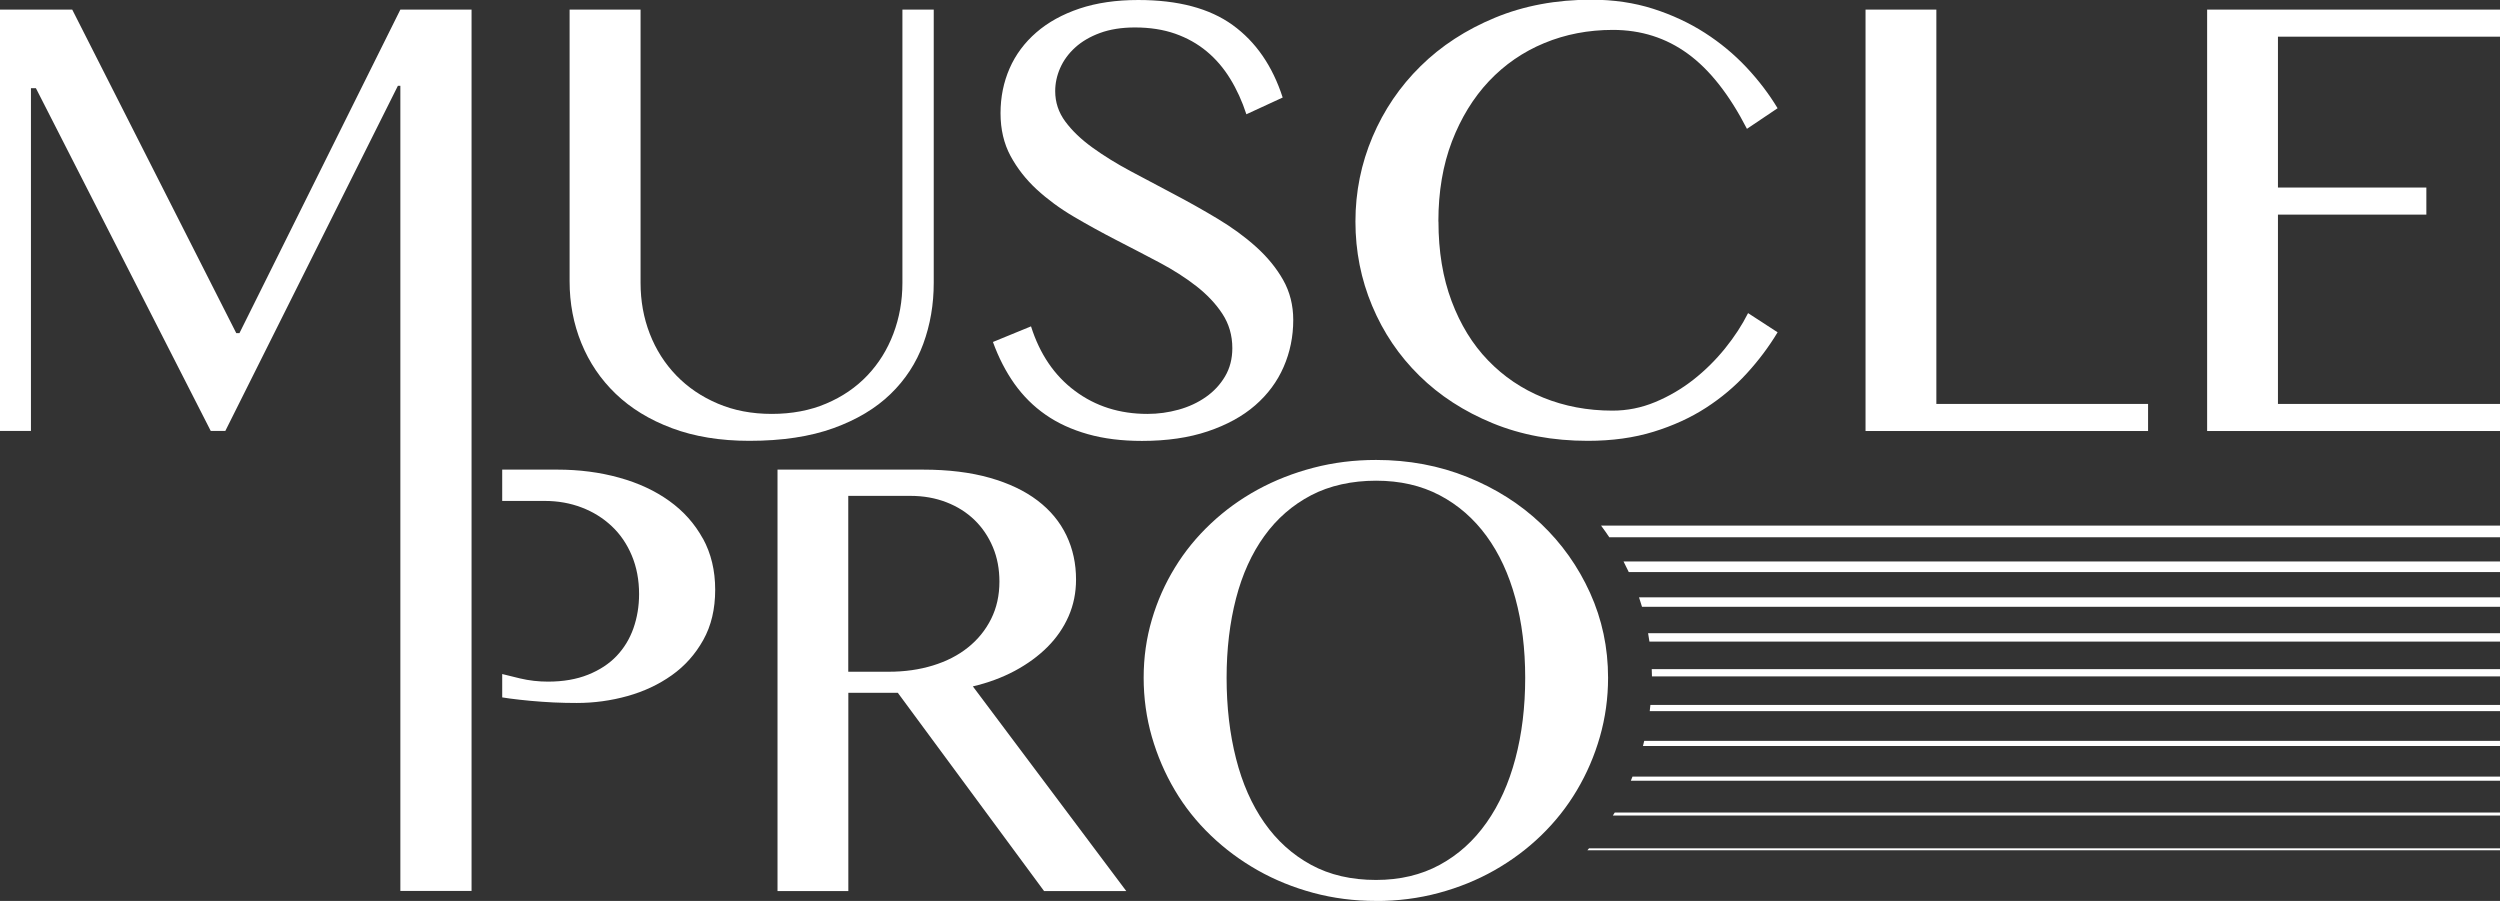 <?xml version="1.0" encoding="UTF-8"?><svg id="Layer_2" xmlns="http://www.w3.org/2000/svg" viewBox="0 0 336.07 121.11"><rect x="0" y="0" width="336.07" height="121.11" fill="#333333" stroke="none"/><defs><style>.cls-1{fill:#fff;stroke-width:0px;}</style></defs><g id="_1"><path class="cls-1" d="M0,1.29h9.71l22.05,43.49h.43L53.82,1.29h9.57v118.48h-9.57V11.53h-.33l-23.2,46.4h-1.96L4.83,11.86h-.67v46.07H0V1.29Z"/><path class="cls-1" d="M76.59,1.29h9.52v36.74c0,2.42.41,4.7,1.24,6.84.83,2.14,2.02,4,3.56,5.6,1.55,1.6,3.4,2.86,5.57,3.78,2.17.93,4.59,1.39,7.27,1.39s5.15-.46,7.32-1.39c2.17-.92,4.01-2.18,5.53-3.78,1.51-1.59,2.68-3.46,3.49-5.6.81-2.14,1.22-4.42,1.22-6.84V1.29h4.21v36.74c0,2.9-.47,5.64-1.41,8.2s-2.41,4.82-4.4,6.74c-1.99,1.93-4.55,3.46-7.68,4.59-3.13,1.13-6.89,1.7-11.29,1.7-3.92,0-7.39-.57-10.41-1.7s-5.53-2.67-7.56-4.62-3.56-4.22-4.62-6.82-1.58-5.37-1.58-8.3V1.29Z"/><path class="cls-1" d="M154.28,55.64c1.4,0,2.79-.19,4.16-.57,1.37-.38,2.59-.95,3.66-1.7,1.07-.75,1.93-1.67,2.58-2.77.65-1.1.98-2.37.98-3.8,0-1.72-.45-3.26-1.34-4.62-.89-1.36-2.07-2.6-3.52-3.73-1.45-1.13-3.11-2.19-4.98-3.18-1.87-.99-3.78-1.98-5.74-2.99s-3.87-2.06-5.74-3.16-3.52-2.32-4.98-3.66c-1.45-1.34-2.62-2.84-3.52-4.5-.89-1.66-1.34-3.57-1.34-5.74s.41-4.18,1.22-6.03,2.01-3.46,3.59-4.83c1.58-1.37,3.52-2.44,5.81-3.21,2.3-.77,4.93-1.15,7.89-1.15,5.36,0,9.59,1.12,12.7,3.37,3.11,2.25,5.35,5.5,6.72,9.74l-4.88,2.25c-.57-1.75-1.3-3.35-2.18-4.78-.88-1.43-1.93-2.66-3.16-3.68-1.23-1.02-2.64-1.81-4.23-2.37-1.6-.56-3.4-.84-5.41-.84-1.79,0-3.35.25-4.69.74-1.34.49-2.46,1.15-3.35,1.96-.89.81-1.56,1.73-2.01,2.75s-.67,2.06-.67,3.11c0,1.5.45,2.86,1.36,4.09.91,1.23,2.12,2.39,3.64,3.49s3.23,2.16,5.14,3.18c1.91,1.02,3.87,2.06,5.86,3.11,1.99,1.05,3.95,2.15,5.86,3.3,1.91,1.15,3.63,2.4,5.14,3.76,1.51,1.36,2.73,2.84,3.64,4.45.91,1.61,1.36,3.41,1.36,5.38,0,2.23-.43,4.34-1.29,6.31-.86,1.98-2.14,3.7-3.83,5.17-1.69,1.47-3.81,2.63-6.36,3.49-2.55.86-5.5,1.29-8.85,1.29-2.71,0-5.14-.3-7.29-.91-2.15-.61-4.04-1.47-5.67-2.61-1.63-1.13-3.02-2.52-4.19-4.16-1.16-1.64-2.13-3.52-2.89-5.62l5.12-2.1c1.18,3.73,3.15,6.63,5.91,8.68,2.76,2.06,6,3.09,9.74,3.09Z"/><path class="cls-1" d="M193.37,29.8c0,3.99.59,7.55,1.77,10.69,1.18,3.14,2.81,5.8,4.9,7.96,2.09,2.17,4.56,3.84,7.41,5,2.85,1.16,5.96,1.75,9.31,1.75,1.98,0,3.89-.38,5.74-1.15,1.85-.77,3.56-1.77,5.14-3.01,1.58-1.24,3-2.65,4.26-4.21,1.26-1.56,2.29-3.14,3.09-4.74l3.97,2.58c-1.15,1.91-2.52,3.75-4.12,5.5-1.59,1.75-3.43,3.3-5.5,4.64-2.07,1.34-4.43,2.42-7.06,3.23-2.63.81-5.57,1.22-8.83,1.22-4.69,0-8.95-.79-12.8-2.37-3.84-1.58-7.13-3.71-9.85-6.39-2.73-2.68-4.84-5.8-6.34-9.38-1.5-3.57-2.25-7.35-2.25-11.34s.77-7.78,2.3-11.39c1.53-3.6,3.68-6.77,6.46-9.5,2.77-2.73,6.11-4.9,10-6.51,3.89-1.61,8.21-2.42,12.96-2.42,3,0,5.76.41,8.3,1.22,2.53.81,4.85,1.89,6.94,3.23s3.95,2.89,5.6,4.64c1.64,1.75,3.04,3.59,4.19,5.5l-4.12,2.77c-2.36-4.59-5.01-7.96-7.94-10.09-2.93-2.14-6.3-3.21-10.09-3.21-3.29,0-6.36.59-9.21,1.77-2.85,1.18-5.33,2.89-7.44,5.12-2.1,2.23-3.76,4.94-4.98,8.11-1.21,3.17-1.82,6.75-1.82,10.74Z"/><path class="cls-1" d="M250.78,1.29h9.52v53.01h28.46v3.64h-37.98V1.29Z"/><path class="cls-1" d="M336.07,1.29v3.64h-29.85v20.28h19.95v3.64h-19.95v25.45h29.85v3.64h-39.37V1.29h39.37Z"/><path class="cls-1" d="M104.51,63.13h19.57c3.41,0,6.4.37,8.97,1.1,2.57.73,4.71,1.75,6.43,3.06,1.72,1.31,3.01,2.87,3.88,4.69s1.29,3.8,1.29,5.93c0,1.75-.33,3.4-1,4.93-.67,1.53-1.62,2.91-2.85,4.14-1.23,1.23-2.7,2.3-4.4,3.21-1.71.91-3.58,1.6-5.62,2.08l20.62,27.51h-11.05l-19.66-26.65h-6.65v26.65h-9.52v-56.64ZM114.03,90.3h5.45c2.14,0,4.11-.28,5.93-.84,1.82-.56,3.39-1.36,4.71-2.42,1.32-1.05,2.36-2.33,3.11-3.83.75-1.5,1.12-3.17,1.12-5.02,0-1.69-.29-3.24-.88-4.64-.59-1.4-1.41-2.62-2.46-3.64-1.05-1.02-2.31-1.82-3.78-2.39-1.47-.57-3.08-.86-4.83-.86h-8.37v23.63Z"/><path class="cls-1" d="M184.98,121.11c-2.93,0-5.74-.36-8.42-1.08-2.68-.72-5.17-1.73-7.49-3.04-2.31-1.31-4.42-2.87-6.31-4.69-1.9-1.82-3.51-3.84-4.83-6.08-1.32-2.23-2.35-4.62-3.09-7.18-.73-2.55-1.1-5.2-1.1-7.94s.37-5.31,1.1-7.8c.73-2.49,1.76-4.81,3.09-6.98,1.32-2.17,2.93-4.14,4.83-5.93,1.9-1.79,4-3.31,6.31-4.57s4.81-2.24,7.49-2.94c2.68-.7,5.48-1.05,8.42-1.05,4.4,0,8.5.77,12.29,2.3,3.79,1.53,7.09,3.62,9.88,6.27,2.79,2.65,4.99,5.75,6.6,9.3,1.61,3.56,2.42,7.36,2.42,11.41,0,2.74-.37,5.39-1.1,7.94-.73,2.55-1.76,4.94-3.09,7.18-1.32,2.23-2.93,4.26-4.81,6.08-1.88,1.82-3.98,3.38-6.29,4.69-2.31,1.31-4.81,2.32-7.49,3.04-2.68.72-5.49,1.08-8.42,1.08ZM184.98,118.29c3.22,0,6.08-.68,8.56-2.03,2.49-1.35,4.58-3.24,6.29-5.67,1.71-2.42,3-5.29,3.88-8.61.88-3.32,1.32-6.94,1.32-10.86s-.44-7.45-1.32-10.69c-.88-3.24-2.17-6.03-3.88-8.37-1.71-2.34-3.8-4.17-6.29-5.48-2.49-1.31-5.34-1.96-8.56-1.96s-6.23.65-8.73,1.96c-2.5,1.31-4.6,3.13-6.29,5.48-1.69,2.34-2.96,5.14-3.8,8.37-.84,3.24-1.27,6.8-1.27,10.69s.42,7.54,1.27,10.86c.84,3.32,2.11,6.19,3.8,8.61,1.69,2.42,3.79,4.31,6.29,5.67,2.5,1.36,5.41,2.03,8.73,2.03Z"/><path class="cls-1" d="M94.49,72.41c-1.1-2.01-2.61-3.7-4.52-5.07s-4.16-2.42-6.74-3.13c-2.58-.72-5.36-1.08-8.32-1.08h-7.4v4.21h5.73c1.75,0,3.4.29,4.95.88,1.55.59,2.89,1.43,4.04,2.51,1.15,1.08,2.05,2.4,2.7,3.95.65,1.55.98,3.28.98,5.19,0,1.63-.26,3.16-.76,4.59-.51,1.44-1.27,2.68-2.27,3.73-1,1.05-2.28,1.89-3.83,2.51-1.55.62-3.34.93-5.38.93-1.28,0-2.53-.14-3.76-.43-.85-.2-1.64-.4-2.4-.59v3.14c.31.05.64.1,1.01.15.84.11,1.77.22,2.77.31s2.05.17,3.13.22c1.08.05,2.12.07,3.11.07,2.33,0,4.6-.31,6.82-.93,2.22-.62,4.2-1.55,5.96-2.8,1.75-1.24,3.16-2.82,4.23-4.74,1.07-1.91,1.6-4.16,1.6-6.75s-.55-4.88-1.65-6.89Z"/><path class="cls-1" d="M219.23,104.95h116.85v-.55h-116.63c-.07.18-.14.37-.22.55Z"/><path class="cls-1" d="M217.06,109.24c-.08.13-.17.26-.25.39h119.26v-.4h-119s0,.01,0,.02Z"/><path class="cls-1" d="M221.78,95.6h114.29v-.84h-114.21c-.03.28-.05.56-.09.84Z"/><path class="cls-1" d="M213.39,114.3h122.69v-.26h-122.47c-.07.09-.15.17-.22.26Z"/><path class="cls-1" d="M220.85,100.28h115.23v-.69h-115.05c-.06.23-.11.46-.17.69Z"/><path class="cls-1" d="M215.23,70.66c.38.51.75,1.03,1.1,1.56h119.74v-1.56h-120.84Z"/><path class="cls-1" d="M222.07,90.93h114v-.98h-114.03c.01.33.02.65.03.98Z"/><path class="cls-1" d="M218.95,76.9h117.12v-1.42h-117.82c.24.47.47.94.7,1.42Z"/><path class="cls-1" d="M221.73,86.25h114.35v-1.13h-114.53c.07.37.13.75.18,1.13Z"/><path class="cls-1" d="M220.72,81.57h115.36v-1.27h-115.75c.14.42.27.85.4,1.27Z"/></g></svg>